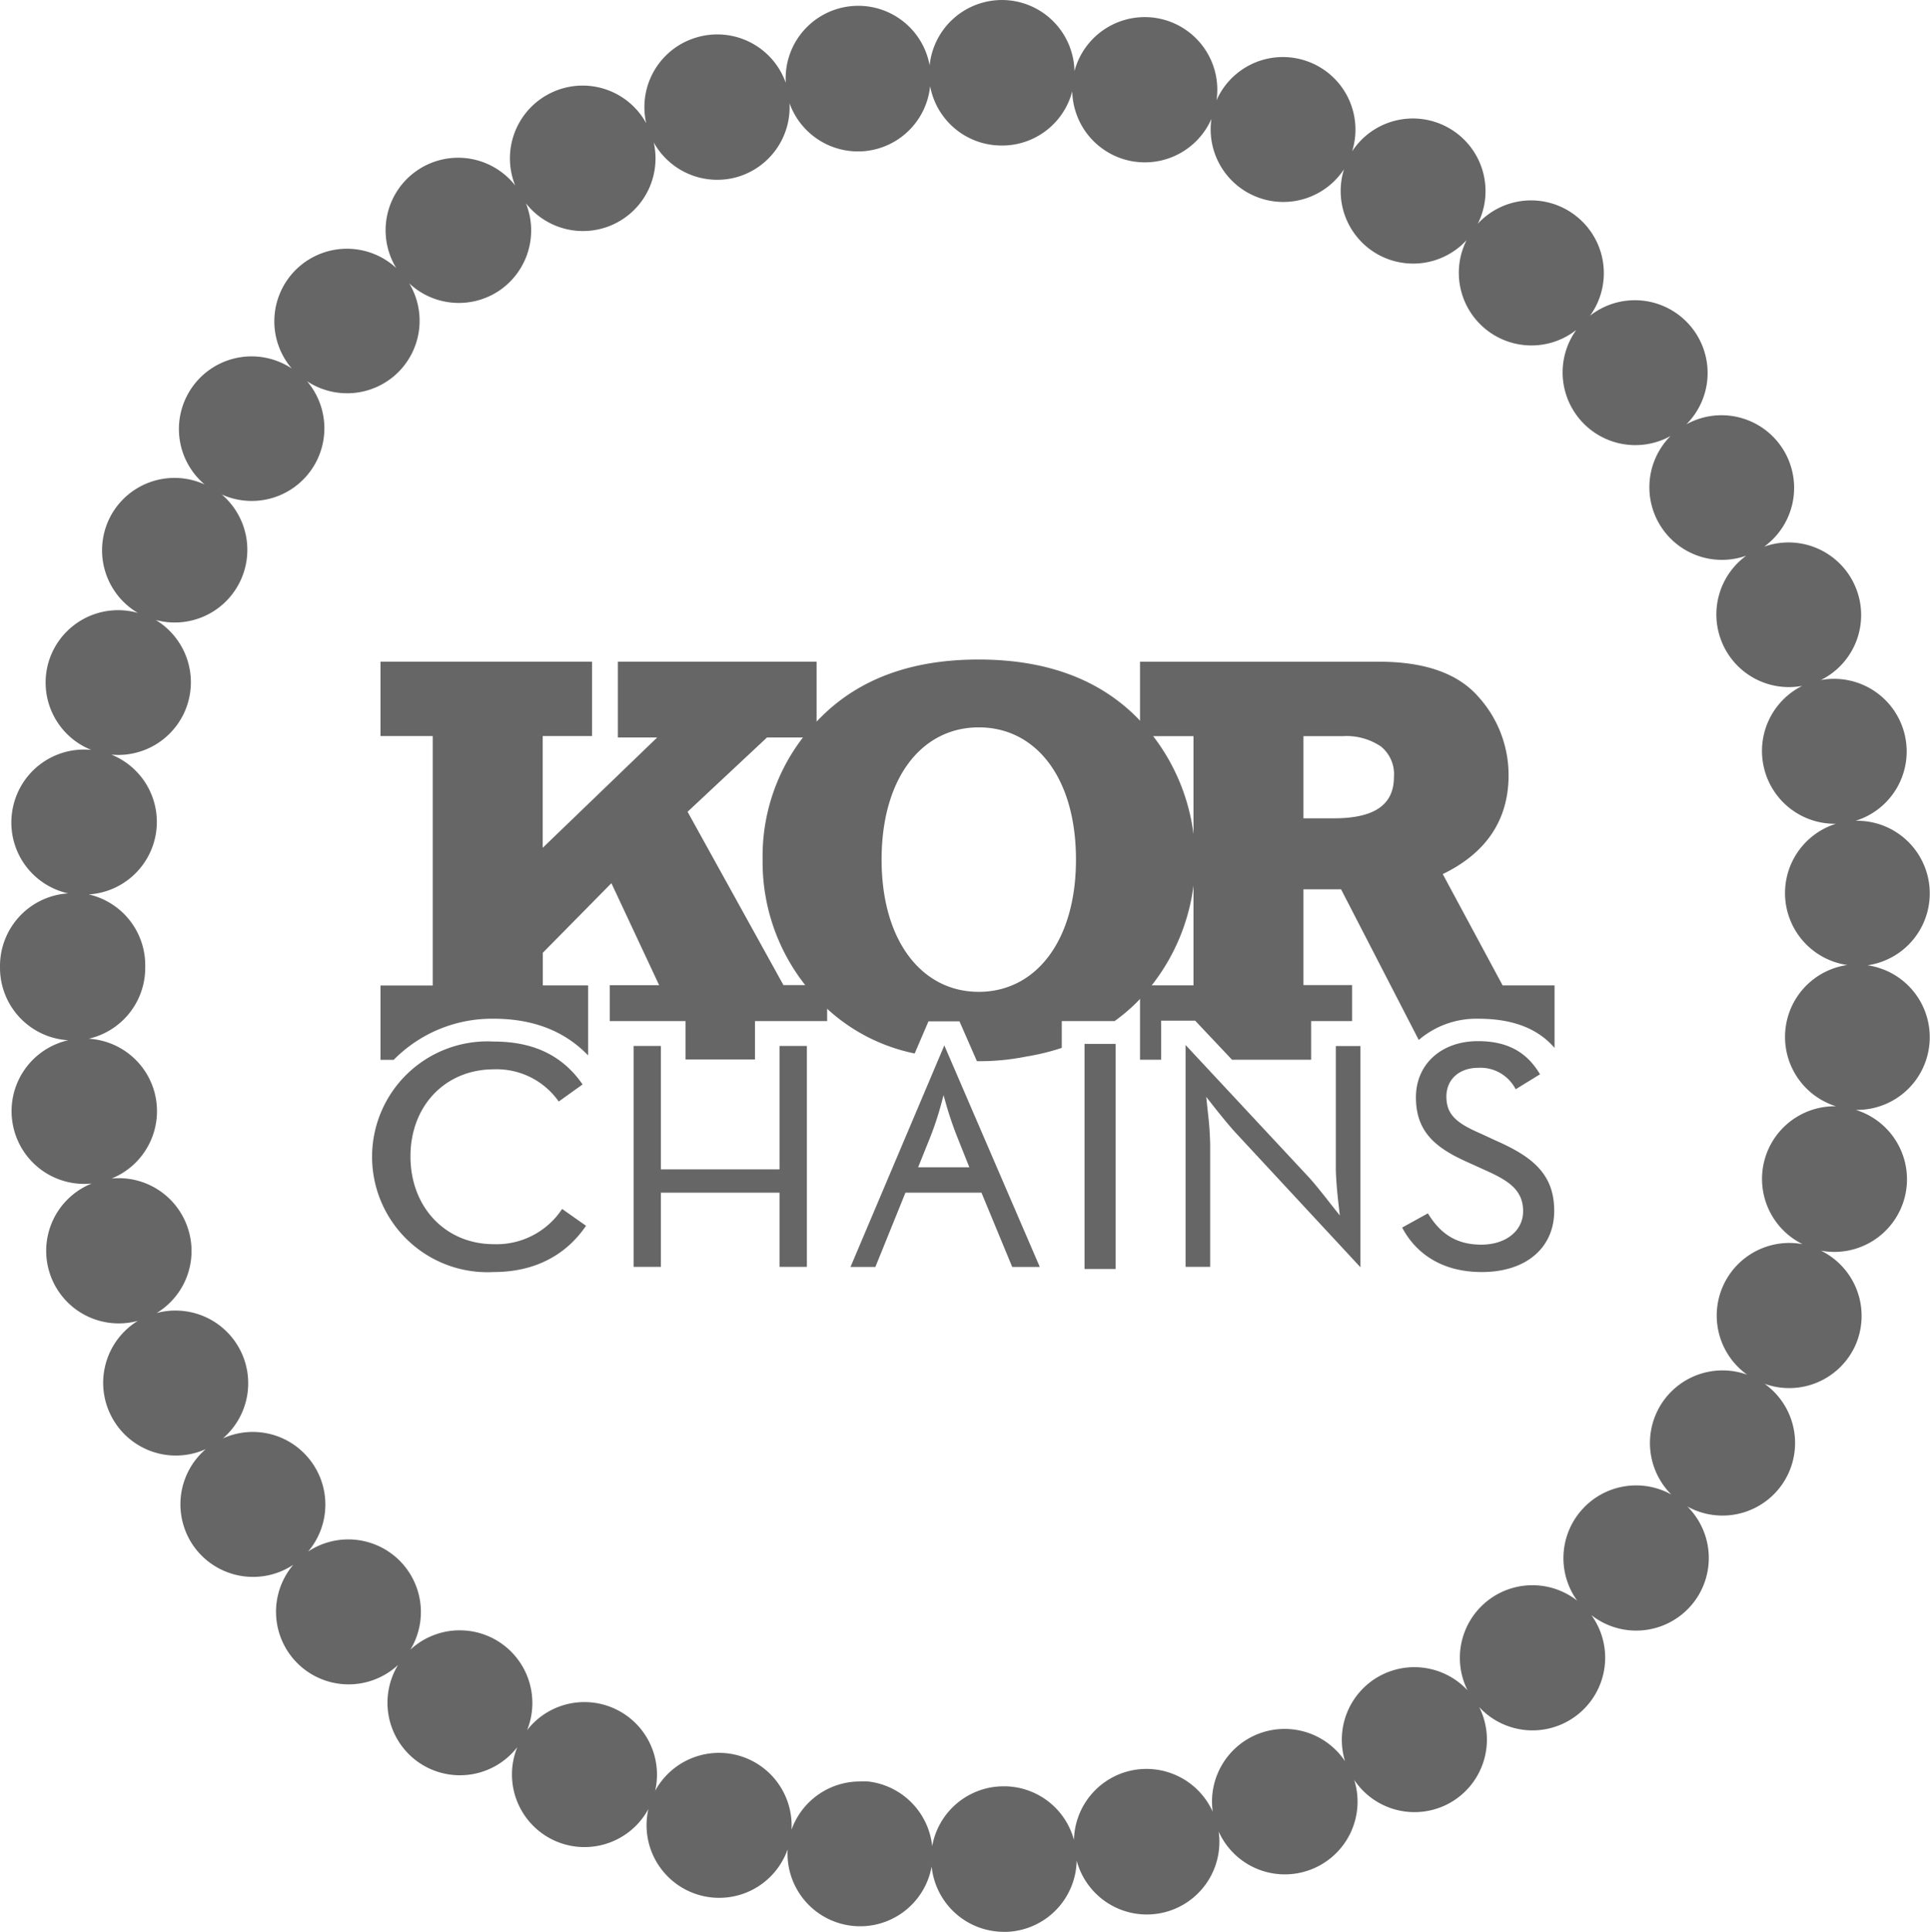 <svg viewBox="0 0 280 280.19" xmlns="http://www.w3.org/2000/svg"><g fill="#666"><path d="m168.46 147.94h4.93l5.35 5.67h11.48v-5.61h5.94v-5.22h-7.06v-13.89h5.46l11.27 21.85a12.83 12.83 0 0 1 8.64-3.08c4.6 0 8.43 1.19 11.06 4.23v-9.06h-7.53l-8.69-16.15c6.34-3.06 9.55-7.89 9.55-14.34a16.9 16.9 0 0 0 -4.4-11.4c-2.94-3.36-7.76-5.06-14.34-5.06h-34.73v10.79h7.76v36.15h-7.76v10.79h3.07zm20.64-41.27h5.75a8.93 8.93 0 0 1 5.49 1.5 5.16 5.16 0 0 1 1.89 4.42c0 4.06-2.85 6-8.72 6h-4.41z" transform="translate(0 .1)"/><path d="m71.64 147.66c5.7 0 10.29 1.79 13.68 5.32v-10.15h-6.57v-4.74l9.95-10.09 6.93 14.8h-7.17v5.2h11v5.57h10.07v-5.57h10.47v-5.22h-6.34l-13.91-25.14 11.52-10.77h7.2v-11h-28.83v11h5.7l-16.61 16v-16.21h7.16v-10.79h-30.69v10.79h7.58v36.18h-7.58v10.78h1.92a20 20 0 0 1 14.52-5.96z" transform="translate(0 .1)"/><path d="m71.64 184.4c5.77 0 10.39-2.32 13.38-6.71l-3.47-2.44a11.39 11.39 0 0 1 -9.91 5.11c-7 0-12.09-5.35-12.09-12.73s5.09-12.63 12.09-12.63a11 11 0 0 1 9.42 4.67l3.46-2.48c-2.9-4.19-7.11-6.22-12.89-6.22a16.74 16.74 0 1 0 .01 33.43z" transform="translate(0 .1)"/><path d="m117.06 183.75v-32.04h-3.97v17.9h-17.21v-17.9h-3.96v32.04h3.96v-10.76h17.21v10.76z"/><path d="m142.39 172.89 4.46 10.77h4l-13.85-32.13-13.61 32.13h3.61l4.36-10.77h11zm-7.39-8.16a44.91 44.91 0 0 0 1.6-4.9l.29-1.09.3 1.08a50 50 0 0 0 1.65 4.9l1.79 4.49h-7.43z" transform="translate(0 .1)"/><path d="m157.34 151.41h4.52v32.65h-4.52z"/><g transform="translate(0 .1)"><path d="m193.8 169.3c0 1.8.33 4.7.33 4.72l.25 2.18-1.38-1.74s-1.8-2.34-3-3.68l-18-19.31v32.18h3.57v-17.73a46.59 46.59 0 0 0 -.34-4.72l-.23-2.2 1.35 1.72s1.81 2.3 3.1 3.68l17.92 19.31v-32.09h-3.57z"/><path d="m217 165.33-2.16-1c-3.37-1.47-5-2.65-5-5.37 0-2.5 1.86-4.18 4.62-4.18a5.73 5.73 0 0 1 5.43 3.11l3.53-2.17c-1.94-3.28-4.8-4.81-9-4.81-5.32 0-9 3.35-9 8.15 0 5.06 2.9 7.37 7.59 9.45l2.2 1c3.37 1.5 5.76 2.82 5.76 6.06 0 2.86-2.5 4.86-6.08 4.86-4.25 0-6.31-2.25-7.74-4.54l-3.73 2.06c1.33 2.53 4.52 6.45 11.57 6.45 6.38 0 10.49-3.49 10.49-8.88s-3.24-7.88-8.48-10.19z"/><path d="m132.7 152.7 2-4.66h4.5l2.53 5.78h.27a34.38 34.38 0 0 0 6.87-.67 33.68 33.68 0 0 0 5.17-1.26v-3.89h7.67a26.67 26.67 0 0 0 3.28-2.79 29.46 29.46 0 0 0 0-41.2q-8.38-8.44-23-8.45t-23 8.47a28.21 28.21 0 0 0 -8.35 20.57 28.81 28.81 0 0 0 8.12 20.4 26.61 26.61 0 0 0 13.94 7.7zm9.3-47.3c8.3 0 14.1 7.33 14.1 19.18s-5.88 19.18-14.1 19.18-14.1-7.33-14.1-19.18 5.83-19.18 14.1-19.18z"/><path d="m135.16 270.62a10.54 10.54 0 0 1 -11.61 8.6 10.54 10.54 0 0 1 -9.28-11.09 10.53 10.53 0 0 1 -12.84 6.63 10.53 10.53 0 0 1 -7.36-12.48 10.54 10.54 0 0 1 -13.77 4.52 10.54 10.54 0 0 1 -5.25-13.49 10.53 10.53 0 0 1 -14.3 2.22 10.54 10.54 0 0 1 -3-14.14 10.54 10.54 0 0 1 -14.46-.11 10.53 10.53 0 0 1 -.74-14.42 10.56 10.56 0 0 1 -14.25-2.42 10.55 10.55 0 0 1 1.56-14.36 10.54 10.54 0 0 1 -13.66-4.67 10.54 10.54 0 0 1 3.8-13.93 10.53 10.53 0 0 1 -12.75-6.8 10.52 10.52 0 0 1 6.06-13.12 10.54 10.54 0 0 1 -11.49-8.78 10.54 10.54 0 0 1 8.08-12 10.53 10.53 0 0 1 -9.9-10.48v-.15-.15a10.55 10.55 0 0 1 9.89-10.52 10.52 10.52 0 0 1 -8.1-12 10.54 10.54 0 0 1 11.45-8.81 10.52 10.52 0 0 1 -6.08-13.1 10.53 10.53 0 0 1 12.84-6.77 10.54 10.54 0 0 1 -4-13.95 10.52 10.52 0 0 1 13.69-4.68 10.53 10.53 0 0 1 -1.61-14.38 10.54 10.54 0 0 1 14.25-2.44 10.52 10.52 0 0 1 .7-14.43 10.54 10.54 0 0 1 14.45-.15 10.51 10.51 0 0 1 3-14.12 10.52 10.52 0 0 1 14.26 2.15 10.55 10.55 0 0 1 5.26-13.46 10.52 10.52 0 0 1 13.75 4.43 10.53 10.53 0 0 1 7.34-12.45 10.54 10.54 0 0 1 12.91 6.6 10.53 10.53 0 0 1 9.25-11.1 10.52 10.52 0 0 1 11.62 8.57 10.55 10.55 0 0 1 10.9-9.48 10.53 10.53 0 0 1 10.11 10.31 10.55 10.55 0 0 1 12.28-7.63 10.53 10.53 0 0 1 8.33 11.86 10.52 10.52 0 0 1 13.36-5.59 10.52 10.52 0 0 1 6.31 13 10.53 10.53 0 0 1 14.09-3.36 10.53 10.53 0 0 1 4.14 13.86 10.52 10.52 0 0 1 14.42-1 10.53 10.53 0 0 1 1.87 14.33 10.55 10.55 0 0 1 14.4 1.31 10.54 10.54 0 0 1 -.43 14.45 10.53 10.53 0 0 1 14 3.57 10.54 10.54 0 0 1 -2.71 14.17 10.53 10.53 0 0 1 13.22 5.78 10.52 10.52 0 0 1 -5 13.57 10.53 10.53 0 0 1 12.15 7.83 10.53 10.53 0 0 1 -7.1 12.58 10.53 10.53 0 0 1 10.72 9.69 10.53 10.53 0 0 1 -9 11.27 10.53 10.53 0 0 1 9 11.26 10.53 10.53 0 0 1 -10.7 9.71 10.54 10.54 0 0 1 7.13 12.57 10.54 10.54 0 0 1 -12.18 7.85 10.54 10.54 0 0 1 5.06 13.58 10.53 10.53 0 0 1 -13.24 5.73 10.54 10.54 0 0 1 2.8 14.21 10.54 10.54 0 0 1 -14 3.59 10.53 10.53 0 0 1 .47 14.44 10.54 10.54 0 0 1 -14.4 1.31 10.53 10.53 0 0 1 -1.87 14.34 10.53 10.53 0 0 1 -14.4-1 10.53 10.53 0 0 1 -4.13 13.83 10.52 10.52 0 0 1 -14-3.26 10.54 10.54 0 0 1 -6.31 13 10.52 10.52 0 0 1 -13.36-5.52 10.54 10.54 0 0 1 -8.31 11.82 10.54 10.54 0 0 1 -12.29-7.6 10.54 10.54 0 0 1 -10.1 10.33h-.43a10.54 10.54 0 0 1 -10.51-9.48zm-9.16-12.32a10.56 10.56 0 0 1 9.24 9.38 10.53 10.53 0 0 1 9.96-8.68 10.52 10.52 0 0 1 10.61 7.78 10.53 10.53 0 0 1 8.42-10.1 10.55 10.55 0 0 1 11.71 6 10.54 10.54 0 0 1 6.68-11.32 10.54 10.54 0 0 1 12.52 4 10.54 10.54 0 0 1 4.77-12.23 10.55 10.55 0 0 1 13 1.94 10.53 10.53 0 0 1 2.74-12.86 10.53 10.53 0 0 1 13.17-.14 10.53 10.53 0 0 1 .65-13.16 10.53 10.53 0 0 1 13-2.24 10.55 10.55 0 0 1 -1.47-13.1 10.54 10.54 0 0 1 12.47-4.28 10.54 10.54 0 0 1 -3.57-12.7 10.54 10.54 0 0 1 11.62-6.23 10.55 10.55 0 0 1 -5.58-12 10.53 10.53 0 0 1 10.43-8 10.54 10.54 0 0 1 -7.37-10.89 10.53 10.53 0 0 1 9-9.6 10.55 10.55 0 0 1 -9-9.59 10.54 10.54 0 0 1 7.36-10.9 10.54 10.54 0 0 1 -10.42-8 10.55 10.55 0 0 1 5.52-12 10.51 10.51 0 0 1 -11.6-6.21 10.54 10.54 0 0 1 3.48-12.67 10.53 10.53 0 0 1 -12.41-4.28 10.53 10.53 0 0 1 1.43-13.08 10.54 10.54 0 0 1 -13-2.23 10.54 10.54 0 0 1 -.67-13.16 10.53 10.53 0 0 1 -13.17-.12 10.53 10.53 0 0 1 -2.75-12.9 10.53 10.53 0 0 1 -13 2 10.53 10.53 0 0 1 -4.78-12.29 10.54 10.54 0 0 1 -12.54 4.07 10.53 10.53 0 0 1 -6.7-11.37 10.55 10.55 0 0 1 -11.75 6.1 10.54 10.54 0 0 1 -8.44-10.1 10.52 10.52 0 0 1 -10.62 7.86 10.53 10.53 0 0 1 -10-8.61 10.53 10.53 0 0 1 -9.21 9.4 10.56 10.56 0 0 1 -11.19-6.92 10.54 10.54 0 0 1 -7.54 10.69 10.55 10.55 0 0 1 -12.16-5 10.53 10.53 0 0 1 -5.74 11.83 10.53 10.53 0 0 1 -12.8-3 10.55 10.55 0 0 1 -3.79 12.61 10.53 10.53 0 0 1 -13.14-1 10.53 10.53 0 0 1 -1.71 13 10.54 10.54 0 0 1 -13.12 1.19 10.53 10.53 0 0 1 .4 13.17 10.54 10.54 0 0 1 -12.77 3.26 10.54 10.54 0 0 1 2.5 12.94 10.52 10.52 0 0 1 -12.08 5.26 10.56 10.56 0 0 1 4.56 12.38 10.54 10.54 0 0 1 -11 7.15 10.52 10.52 0 0 1 6.47 11.44 10.54 10.54 0 0 1 -9.75 8.84 10.53 10.53 0 0 1 8.2 10.37v.14.11a10.55 10.55 0 0 1 -8.2 10.31 10.53 10.53 0 0 1 9.77 8.81 10.55 10.55 0 0 1 -6.45 11.47 10.54 10.54 0 0 1 11.05 7.16 10.52 10.52 0 0 1 -4.52 12.35 10.55 10.55 0 0 1 12.07 5.26 10.55 10.55 0 0 1 -2.45 12.92 10.51 10.51 0 0 1 12.73 3.25 10.52 10.52 0 0 1 -.37 13.16 10.54 10.54 0 0 1 13.12 1.17 10.54 10.54 0 0 1 1.72 13.06 10.54 10.54 0 0 1 13.14-.94 10.55 10.55 0 0 1 3.79 12.62 10.52 10.52 0 0 1 12.82-3.06 10.52 10.52 0 0 1 5.76 11.85 10.55 10.55 0 0 1 12.17-5.09 10.55 10.55 0 0 1 7.61 10.74 10.54 10.54 0 0 1 9.92-7 9.94 9.94 0 0 1 1.25.01z"/></g></g></svg>